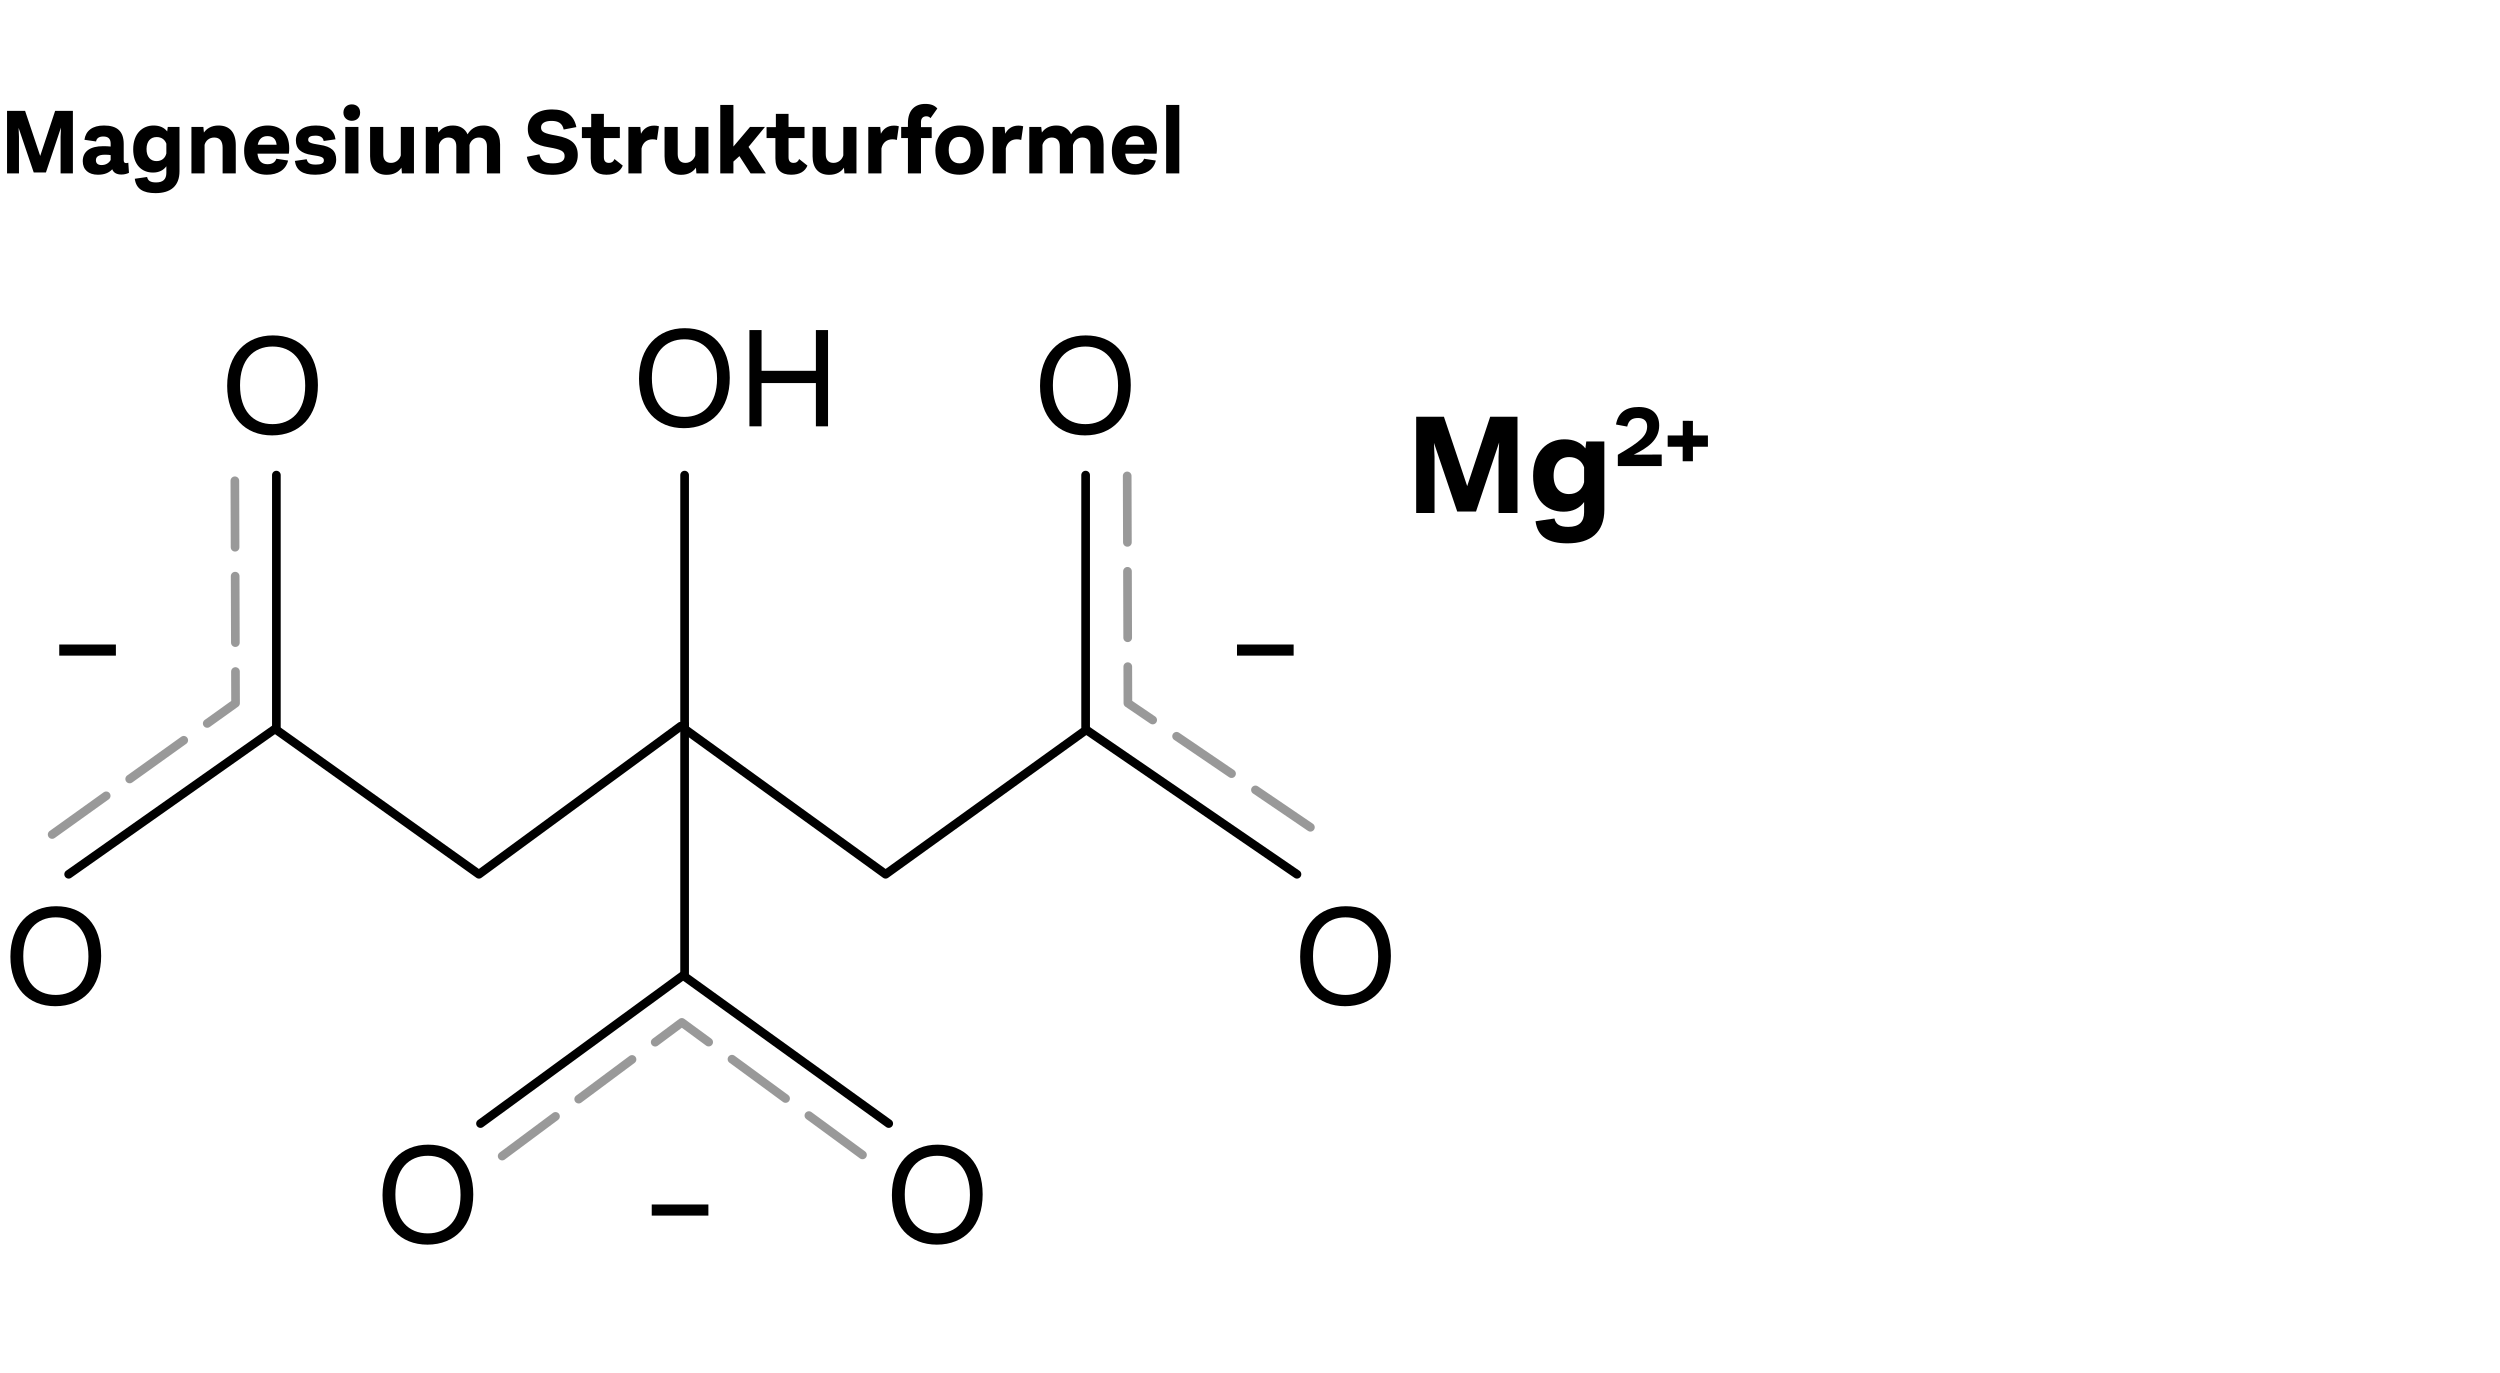 <?xml version="1.0" encoding="UTF-8"?>
<svg xmlns="http://www.w3.org/2000/svg" xmlns:xlink="http://www.w3.org/1999/xlink" width="692px" height="380px" viewBox="0 0 692 380" version="1.1">
  <title>Magnesium </title>
  <desc>Created with Sketch.</desc>
  <g id="Magnesium-" stroke="none" stroke-width="1" fill="none" fill-rule="evenodd">
    <path d="M20.176,30.684 L20.176,48 L16.77,48 L16.77,37.886 L16.874,35.312 L12.714,47.74 L9.334,47.74 L5.148,35.39 L5.252,37.886 L5.252,48 L1.95,48 L1.95,30.684 L6.942,30.684 L11.128,43.164 L15.262,30.684 L20.176,30.684 Z M35.516,45.036 L35.698,47.844 C35.022,48.156 34.346,48.312 33.592,48.312 C32.292,48.312 31.408,47.792 31.07,46.856 C30.134,47.87 28.886,48.364 27.092,48.364 C24.492,48.364 22.906,46.96 22.906,44.62 C22.906,41.89 24.96,40.46 28.574,40.46 C29.38,40.46 30.004,40.486 30.628,40.564 L30.628,39.758 C30.628,38.406 29.952,37.782 28.6,37.782 C27.404,37.782 26.728,38.276 26.598,39.16 L23.374,38.692 C23.712,36.222 25.558,34.74 28.782,34.74 C32.474,34.74 34.242,36.378 34.242,39.862 L34.242,44.308 C34.242,44.906 34.45,45.14 34.892,45.14 C35.178,45.14 35.308,45.114 35.516,45.036 Z M28.132,45.686 C29.276,45.686 30.16,45.14 30.628,44.282 L30.628,42.93 C30.238,42.852 29.692,42.826 29.016,42.826 C27.404,42.826 26.546,43.32 26.546,44.334 C26.546,45.244 27.118,45.686 28.132,45.686 Z M46.436,35.13 L49.686,35.13 L49.686,47.402 C49.686,51.484 47.242,53.46 43.056,53.46 C39.572,53.46 37.674,52.264 37.31,49.482 L40.716,48.988 C40.95,50.028 41.626,50.496 43.212,50.496 C45.11,50.496 46.046,49.638 46.046,47.844 L46.046,46.024 C45.266,47.116 44.018,47.766 42.354,47.766 C39.26,47.766 36.868,45.66 36.868,41.318 C36.868,36.898 39.52,34.74 42.51,34.74 C44.226,34.74 45.474,35.338 46.28,36.378 L46.436,35.13 Z M43.316,44.594 C44.746,44.594 45.734,43.788 46.046,42.462 L46.046,39.784 C45.656,38.666 44.72,37.938 43.368,37.938 C41.704,37.938 40.586,39.056 40.56,41.214 C40.534,43.424 41.678,44.594 43.316,44.594 Z M60.476,34.74 C63.596,34.74 65.26,36.69 65.26,40.148 L65.26,48 L61.62,48 L61.62,40.876 C61.62,39.108 60.892,38.068 59.306,38.068 C57.85,38.068 56.914,39.004 56.628,40.096 L56.628,48 L52.988,48 L52.988,35.13 L56.29,35.13 L56.446,36.69 C57.148,35.65 58.474,34.74 60.476,34.74 Z M80.054,41.032 C80.054,41.604 80.028,41.968 79.95,42.54 L71.266,42.54 C71.5,44.672 72.54,45.452 74.048,45.452 C75.426,45.452 76.154,44.88 76.492,43.944 L79.742,44.438 C79.118,47.064 76.882,48.364 73.892,48.364 C70.018,48.364 67.548,46.024 67.574,41.656 C67.6,37.47 70.174,34.74 74.1,34.74 C77.688,34.74 80.054,36.924 80.054,41.032 Z M74.048,37.678 C72.696,37.678 71.682,38.328 71.344,40.07 L76.57,40.07 C76.414,38.484 75.53,37.678 74.048,37.678 Z M87.256,48.364 C83.772,48.364 82.004,47.194 81.614,44.542 L84.89,44.074 C85.176,45.244 85.904,45.556 87.438,45.556 C88.92,45.556 89.648,45.218 89.648,44.412 C89.648,43.554 89.076,43.294 86.32,42.904 C83.33,42.462 81.9,41.214 81.9,38.874 C81.9,36.274 83.954,34.74 87.36,34.74 C90.688,34.74 92.482,35.884 92.872,38.562 L89.596,39.03 C89.414,37.99 88.66,37.548 87.282,37.548 C85.93,37.548 85.306,37.938 85.306,38.666 C85.306,39.42 85.826,39.68 88.53,40.096 C91.728,40.564 93.054,41.786 93.054,44.152 C93.054,46.856 91.052,48.364 87.256,48.364 Z M97.37,33.44 C96.122,33.44 95.056,32.582 95.056,31.178 C95.056,29.722 96.122,28.89 97.37,28.89 C98.696,28.89 99.684,29.722 99.684,31.178 C99.684,32.582 98.696,33.44 97.37,33.44 Z M95.576,48 L95.576,35.13 L99.216,35.13 L99.216,48 L95.576,48 Z M110.942,35.13 L114.582,35.13 L114.582,48 L111.254,48 L111.124,46.414 C110.37,47.506 109.122,48.39 107.016,48.39 C103.974,48.39 102.44,46.414 102.44,43.268 L102.44,35.13 L106.08,35.13 L106.08,42.644 C106.08,44.23 106.808,45.088 108.238,45.088 C109.694,45.088 110.656,44.048 110.942,43.008 L110.942,35.13 Z M133.822,34.74 C136.786,34.74 138.424,36.69 138.424,39.992 L138.424,48 L134.784,48 L134.784,40.538 C134.784,39.004 134.03,38.068 132.548,38.068 C131.222,38.068 130.234,39.004 129.948,40.148 L129.948,48 L126.308,48 L126.308,40.538 C126.308,39.004 125.58,38.068 124.072,38.068 C122.746,38.068 121.784,39.004 121.498,40.122 L121.498,48 L117.858,48 L117.858,35.13 L121.16,35.13 L121.342,36.69 C122.07,35.624 123.344,34.74 125.346,34.74 C127.348,34.74 128.726,35.624 129.428,37.184 C130.13,35.936 131.482,34.74 133.822,34.74 Z M152.854,48.39 C148.538,48.39 146.458,46.856 145.834,43.398 L149.318,42.722 C149.708,44.464 150.644,45.218 153.01,45.218 C155.168,45.218 156.286,44.594 156.286,43.242 C156.286,41.916 155.48,41.37 151.892,40.772 C148.382,40.2 146.094,39.03 146.094,35.65 C146.094,32.27 148.746,30.294 152.828,30.294 C156.65,30.294 158.886,31.906 159.536,35.182 L156.026,35.858 C155.662,34.09 154.518,33.466 152.646,33.466 C150.748,33.466 149.76,34.194 149.76,35.26 C149.76,36.482 150.462,36.924 154.05,37.548 C158.158,38.302 159.926,39.81 159.926,42.93 C159.926,46.388 157.404,48.39 152.854,48.39 Z M170.092,44.022 L172.38,45.842 C171.704,47.48 170.222,48.364 167.856,48.364 C165.152,48.364 163.514,47.012 163.514,43.814 L163.514,38.224 L161.07,38.224 L161.07,35.182 L163.644,35.182 L163.644,31.516 L167.154,31.516 L167.154,35.13 L171.574,35.13 L171.574,38.224 L167.154,38.224 L167.154,43.502 C167.154,44.672 167.7,45.088 168.558,45.088 C169.286,45.088 169.754,44.802 170.092,44.022 Z M181.064,34.766 C181.584,34.766 181.948,34.818 182.39,34.948 L181.844,38.744 C181.428,38.614 181.116,38.562 180.622,38.562 C179.114,38.562 177.944,39.42 177.58,41.084 L177.58,48 L173.94,48 L173.94,35.13 L177.242,35.13 L177.424,37.028 C178.074,35.728 179.244,34.766 181.064,34.766 Z M192.452,35.13 L196.092,35.13 L196.092,48 L192.764,48 L192.634,46.414 C191.88,47.506 190.632,48.39 188.526,48.39 C185.484,48.39 183.95,46.414 183.95,43.268 L183.95,35.13 L187.59,35.13 L187.59,42.644 C187.59,44.23 188.318,45.088 189.748,45.088 C191.204,45.088 192.166,44.048 192.452,43.008 L192.452,35.13 Z M207.766,48 L204.672,43.216 L203.008,44.724 L203.008,48 L199.368,48 L199.368,29.046 L203.008,29.046 L203.008,40.564 L207.61,35.13 L211.744,35.13 L207.194,40.668 L212.004,48 L207.766,48 Z M221.208,44.022 L223.496,45.842 C222.82,47.48 221.338,48.364 218.972,48.364 C216.268,48.364 214.63,47.012 214.63,43.814 L214.63,38.224 L212.186,38.224 L212.186,35.182 L214.76,35.182 L214.76,31.516 L218.27,31.516 L218.27,35.13 L222.69,35.13 L222.69,38.224 L218.27,38.224 L218.27,43.502 C218.27,44.672 218.816,45.088 219.674,45.088 C220.402,45.088 220.87,44.802 221.208,44.022 Z M233.428,35.13 L237.068,35.13 L237.068,48 L233.74,48 L233.61,46.414 C232.856,47.506 231.608,48.39 229.502,48.39 C226.46,48.39 224.926,46.414 224.926,43.268 L224.926,35.13 L228.566,35.13 L228.566,42.644 C228.566,44.23 229.294,45.088 230.724,45.088 C232.18,45.088 233.142,44.048 233.428,43.008 L233.428,35.13 Z M247.468,34.766 C247.988,34.766 248.352,34.818 248.794,34.948 L248.248,38.744 C247.832,38.614 247.52,38.562 247.026,38.562 C245.518,38.562 244.348,39.42 243.984,41.084 L243.984,48 L240.344,48 L240.344,35.13 L243.646,35.13 L243.828,37.028 C244.478,35.728 245.648,34.766 247.468,34.766 Z M254.93,33.778 L254.93,35.182 L257.894,35.182 L257.894,38.224 L254.93,38.224 L254.93,48 L251.316,48 L251.316,38.224 L249.444,38.224 L249.444,35.13 L251.316,35.13 L251.316,34.064 C251.316,30.476 253.292,28.76 256.1,28.76 C257.79,28.76 258.752,29.228 259.454,30.034 L257.556,32.712 C257.322,32.4 256.958,32.192 256.412,32.192 C255.58,32.192 254.93,32.66 254.93,33.778 Z M265.59,48.364 C261.456,48.364 258.908,45.842 258.908,41.604 C258.908,37.574 261.56,34.74 265.694,34.74 C269.802,34.74 272.324,37.262 272.324,41.5 C272.324,45.53 269.698,48.364 265.59,48.364 Z M265.642,45.218 C267.54,45.218 268.658,43.866 268.658,41.578 C268.658,39.29 267.514,37.886 265.616,37.886 C263.692,37.886 262.6,39.264 262.6,41.526 C262.6,43.84 263.718,45.218 265.642,45.218 Z M281.892,34.766 C282.412,34.766 282.776,34.818 283.218,34.948 L282.672,38.744 C282.256,38.614 281.944,38.562 281.45,38.562 C279.942,38.562 278.772,39.42 278.408,41.084 L278.408,48 L274.768,48 L274.768,35.13 L278.07,35.13 L278.252,37.028 C278.902,35.728 280.072,34.766 281.892,34.766 Z M300.872,34.74 C303.836,34.74 305.474,36.69 305.474,39.992 L305.474,48 L301.834,48 L301.834,40.538 C301.834,39.004 301.08,38.068 299.598,38.068 C298.272,38.068 297.284,39.004 296.998,40.148 L296.998,48 L293.358,48 L293.358,40.538 C293.358,39.004 292.63,38.068 291.122,38.068 C289.796,38.068 288.834,39.004 288.548,40.122 L288.548,48 L284.908,48 L284.908,35.13 L288.21,35.13 L288.392,36.69 C289.12,35.624 290.394,34.74 292.396,34.74 C294.398,34.74 295.776,35.624 296.478,37.184 C297.18,35.936 298.532,34.74 300.872,34.74 Z M320.242,41.032 C320.242,41.604 320.216,41.968 320.138,42.54 L311.454,42.54 C311.688,44.672 312.728,45.452 314.236,45.452 C315.614,45.452 316.342,44.88 316.68,43.944 L319.93,44.438 C319.306,47.064 317.07,48.364 314.08,48.364 C310.206,48.364 307.736,46.024 307.762,41.656 C307.788,37.47 310.362,34.74 314.288,34.74 C317.876,34.74 320.242,36.924 320.242,41.032 Z M314.236,37.678 C312.884,37.678 311.87,38.328 311.532,40.07 L316.758,40.07 C316.602,38.484 315.718,37.678 314.236,37.678 Z M322.79,48 L322.79,29.046 L326.43,29.046 L326.43,48 L322.79,48 Z" id="Magnesium-Strukturfo" fill="#000000"></path>
    <path d="M420.04,115.36 L420.04,142 L414.8,142 L414.8,126.44 L414.96,122.48 L408.56,141.6 L403.36,141.6 L396.92,122.6 L397.08,126.44 L397.08,142 L392,142 L392,115.36 L399.68,115.36 L406.12,134.56 L412.48,115.36 L420.04,115.36 Z M439.08,122.2 L444.08,122.2 L444.08,141.08 C444.08,147.36 440.32,150.4 433.88,150.4 C428.52,150.4 425.6,148.56 425.04,144.28 L430.28,143.52 C430.64,145.12 431.68,145.84 434.12,145.84 C437.04,145.84 438.48,144.52 438.48,141.76 L438.48,138.96 C437.28,140.64 435.36,141.64 432.8,141.64 C428.04,141.64 424.36,138.4 424.36,131.72 C424.36,124.92 428.44,121.6 433.04,121.6 C435.68,121.6 437.6,122.52 438.84,124.12 L439.08,122.2 Z M434.28,136.76 C436.48,136.76 438,135.52 438.48,133.48 L438.48,129.36 C437.88,127.64 436.44,126.52 434.36,126.52 C431.8,126.52 430.08,128.24 430.04,131.56 C430,134.96 431.76,136.76 434.28,136.76 Z M447.816,129 L447.816,125.88 C454.248,122.16 455.928,120.552 455.928,118.008 C455.928,116.448 454.92,115.704 453.432,115.704 C451.776,115.704 450.816,116.304 450.408,118.08 L447.312,117.504 C447.888,114.144 450.12,112.656 453.6,112.656 C457.152,112.656 459.264,114.48 459.264,117.768 C459.264,121.8 456.024,124.008 452.208,125.856 L459.96,125.808 L459.96,129 L447.816,129 Z M472.752,120.528 L472.752,123.648 L468.6,123.648 L468.6,127.68 L465.768,127.68 L465.768,123.648 L461.616,123.648 L461.616,120.528 L465.792,120.528 L465.792,116.472 L468.6,116.496 L468.6,120.528 L472.752,120.528 Z" id="Mg2+" fill="#000000"></path>
    <g id="Group" transform="translate(1, 78)">
      <path d="M188.32,40.52 C180.76,40.52 175.88,35.36 175.88,26.8 C175.88,18.24 181.04,12.84 188.52,12.84 C196.16,12.84 201,17.96 201,26.6 C201,35.24 195.96,40.52 188.32,40.52 Z M188.44,37.4 C193.6,37.4 197.48,33.88 197.48,26.76 C197.48,19.64 193.8,15.92 188.44,15.92 C183.12,15.92 179.44,19.64 179.44,26.64 C179.44,33.68 183,37.4 188.44,37.4 Z M224.84,13.36 L228.2,13.36 L228.2,40 L224.84,40 L224.84,28.04 L209.8,28.04 L209.8,40 L206.44,40 L206.44,13.36 L209.8,13.36 L209.8,24.64 L224.84,24.64 L224.84,13.36 Z" id="OH" fill="#000000"></path>
      <polygon id="_" fill="#000000" points="179.4 258.48 179.4 255.4 195.08 255.4 195.08 258.48"></polygon>
      <polygon id="_-copy" fill="#000000" points="15.4 103.48 15.4 100.4 31.08 100.4 31.08 103.48"></polygon>
      <polygon id="_-copy-2" fill="#000000" points="341.4 103.48 341.4 100.4 357.08 100.4 357.08 103.48"></polygon>
      <path d="M371.32,200.52 C363.76,200.52 358.88,195.36 358.88,186.8 C358.88,178.24 364.04,172.84 371.52,172.84 C379.16,172.84 384,177.96 384,186.6 C384,195.24 378.96,200.52 371.32,200.52 Z M371.44,197.4 C376.6,197.4 380.48,193.88 380.48,186.76 C380.48,179.64 376.8,175.92 371.44,175.92 C366.12,175.92 362.44,179.64 362.44,186.64 C362.44,193.68 366,197.4 371.44,197.4 Z" id="O" fill="#000000"></path>
      <path d="M14.32,200.52 C6.76,200.52 1.88,195.36 1.88,186.8 C1.88,178.24 7.04,172.84 14.52,172.84 C22.16,172.84 27,177.96 27,186.6 C27,195.24 21.96,200.52 14.32,200.52 Z M14.44,197.4 C19.6,197.4 23.48,193.88 23.48,186.76 C23.48,179.64 19.8,175.92 14.44,175.92 C9.12,175.92 5.44,179.64 5.44,186.64 C5.44,193.68 9,197.4 14.44,197.4 Z" id="O-Copy" fill="#000000"></path>
      <path d="M74.32,42.52 C66.76,42.52 61.88,37.36 61.88,28.8 C61.88,20.24 67.04,14.84 74.52,14.84 C82.16,14.84 87,19.96 87,28.6 C87,37.24 81.96,42.52 74.32,42.52 Z M74.44,39.4 C79.6,39.4 83.48,35.88 83.48,28.76 C83.48,21.64 79.8,17.92 74.44,17.92 C69.12,17.92 65.44,21.64 65.44,28.64 C65.44,35.68 69,39.4 74.44,39.4 Z" id="O-Copy-4" fill="#000000"></path>
      <path d="M299.32,42.52 C291.76,42.52 286.88,37.36 286.88,28.8 C286.88,20.24 292.04,14.84 299.52,14.84 C307.16,14.84 312,19.96 312,28.6 C312,37.24 306.96,42.52 299.32,42.52 Z M299.44,39.4 C304.6,39.4 308.48,35.88 308.48,28.76 C308.48,21.64 304.8,17.92 299.44,17.92 C294.12,17.92 290.44,21.64 290.44,28.64 C290.44,35.68 294,39.4 299.44,39.4 Z" id="O-Copy-5" fill="#000000"></path>
      <polyline id="Path-182" stroke="#000000" stroke-width="2.4" stroke-linecap="round" stroke-linejoin="round" points="18 164 75.133 123.755 131.565 164 187.434 123 244.134 164 299.676 124.012 358 164"></polyline>
      <polyline id="Path-182-Copy-2" stroke="#000000" stroke-width="2.4" stroke-linecap="round" stroke-linejoin="round" points="132 233 188.083 192 245 233"></polyline>
      <path d="M138,242 L187.721,205 L235.056,239.708 L238,241.867" id="Path-182-Copy-3" stroke="#999999" stroke-width="2.4" stroke-linecap="round" stroke-linejoin="round" stroke-dasharray="18.4,8"></path>
      <path d="M361.721,150.994 L311.201,116.636 L311,52" id="Path-182-Copy-4" stroke="#999999" stroke-width="2.4" stroke-linecap="round" stroke-linejoin="round" stroke-dasharray="18.4,8"></path>
      <path d="M13.435,152.994 L64.201,116.636 L64,52" id="Path-182-Copy-5" stroke="#999999" stroke-width="2.4" stroke-linecap="round" stroke-linejoin="round" stroke-dasharray="18.4,8"></path>
      <path d="M75.5,123.202 L75.5,53.507" id="Line" stroke="#000000" stroke-width="2.4" stroke-linecap="round"></path>
      <path d="M188.5,123.202 L188.5,53.507" id="Line-Copy" stroke="#000000" stroke-width="2.4" stroke-linecap="round"></path>
      <path d="M188.5,192.202 L188.5,122.507" id="Line-Copy-3" stroke="#000000" stroke-width="2.4" stroke-linecap="round"></path>
      <path d="M299.5,123.202 L299.5,53.507" id="Line-Copy-2" stroke="#000000" stroke-width="2.4" stroke-linecap="round"></path>
      <path d="M117.32,266.52 C109.76,266.52 104.88,261.36 104.88,252.8 C104.88,244.24 110.04,238.84 117.52,238.84 C125.16,238.84 130,243.96 130,252.6 C130,261.24 124.96,266.52 117.32,266.52 Z M117.44,263.4 C122.6,263.4 126.48,259.88 126.48,252.76 C126.48,245.64 122.8,241.92 117.44,241.92 C112.12,241.92 108.44,245.64 108.44,252.64 C108.44,259.68 112,263.4 117.44,263.4 Z" id="O-Copy-2" fill="#000000"></path>
      <path d="M258.32,266.52 C250.76,266.52 245.88,261.36 245.88,252.8 C245.88,244.24 251.04,238.84 258.52,238.84 C266.16,238.84 271,243.96 271,252.6 C271,261.24 265.96,266.52 258.32,266.52 Z M258.44,263.4 C263.6,263.4 267.48,259.88 267.48,252.76 C267.48,245.64 263.8,241.92 258.44,241.92 C253.12,241.92 249.44,245.64 249.44,252.64 C249.44,259.68 253,263.4 258.44,263.4 Z" id="O-Copy-3" fill="#000000"></path>
    </g>
  </g>
</svg>
